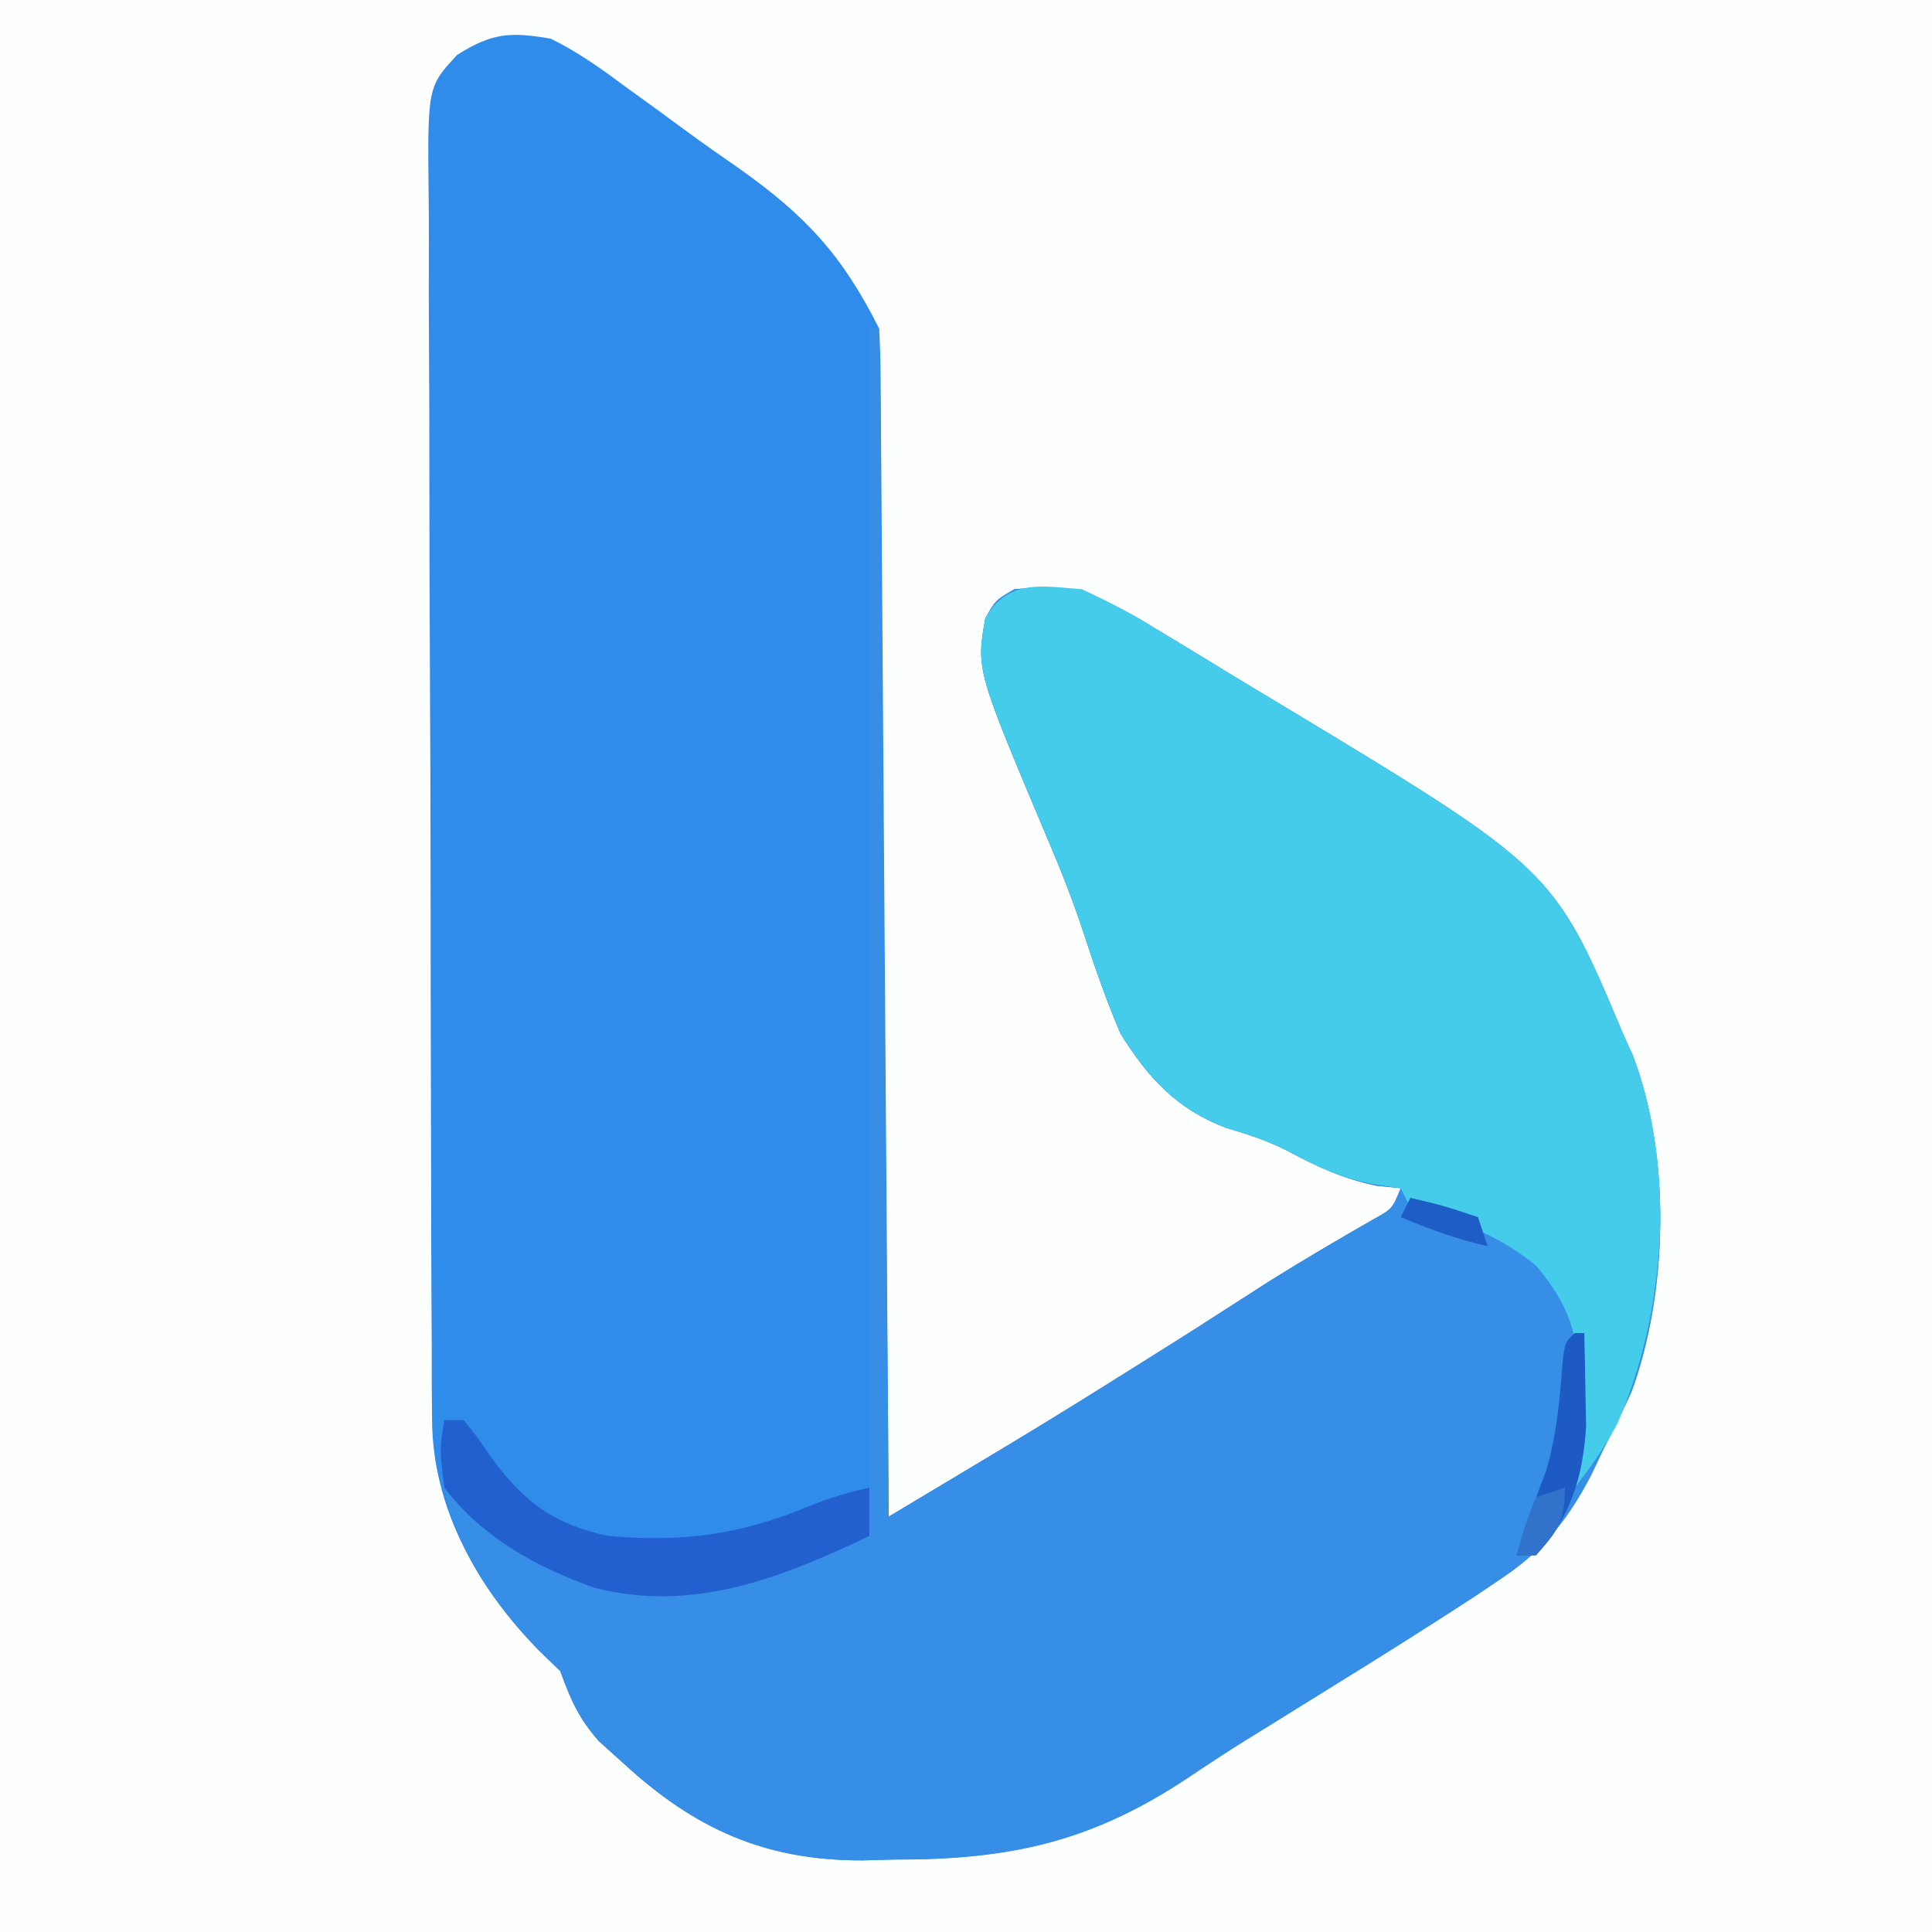<svg xmlns="http://www.w3.org/2000/svg" width="200" height="200"><rect width="100%" height="100%" fill="#333333" stroke="none"/><path d="M0 0 C66 0 132 0 200 0 C200 66 200 132 200 200 C134 200 68 200 0 200 C0 134 0 68 0 0 Z " fill="#FDFEFE" transform="translate(0,0)"></path><path d="M0 0 C2.79 1.355 5.205 3.088 7.688 4.938 C8.38 5.437 9.073 5.936 9.786 6.45 C11.195 7.47 12.598 8.496 13.996 9.529 C15.821 10.869 17.668 12.167 19.531 13.453 C26.42 18.33 30.232 22.465 34 30 C34.105 31.634 34.147 33.273 34.158 34.91 C34.168 35.948 34.178 36.985 34.188 38.055 C34.197 39.769 34.197 39.769 34.205 41.518 C34.215 42.718 34.225 43.918 34.235 45.154 C34.262 48.45 34.283 51.745 34.303 55.04 C34.325 58.482 34.353 61.924 34.379 65.366 C34.429 71.886 34.474 78.406 34.517 84.926 C34.567 92.348 34.622 99.77 34.677 107.192 C34.791 122.461 34.898 137.731 35 153 C38.2 151.085 41.4 149.168 44.599 147.251 C45.949 146.444 45.949 146.444 47.327 145.619 C53.828 141.723 60.257 137.736 66.625 133.625 C68.387 132.491 70.15 131.358 71.914 130.227 C73.164 129.425 73.164 129.425 74.438 128.606 C77.937 126.412 81.501 124.336 85.08 122.275 C87.139 121.137 87.139 121.137 88 119 C87.175 118.918 86.35 118.835 85.5 118.75 C81.891 117.977 79.294 116.753 76.074 115.023 C74.046 114.023 72.1 113.394 69.938 112.75 C64.845 110.843 61.84 107.571 59 103 C57.539 99.574 56.336 96.131 55.184 92.59 C54.081 89.245 52.822 86.049 51.438 82.812 C44.066 65.339 44.066 65.339 45 60 C46.062 58.125 46.062 58.125 48 57 C53.838 56.419 57.485 57.894 62.332 60.91 C63.009 61.315 63.685 61.72 64.382 62.138 C66.535 63.432 68.673 64.747 70.812 66.062 C72.237 66.92 73.662 67.776 75.088 68.631 C103.815 85.945 103.815 85.945 111 103 C111.512 104.133 111.512 104.133 112.035 105.289 C115.99 115.699 115.681 129.775 111.875 140.125 C110.963 142.106 110.007 144.066 109 146 C108.566 146.913 108.131 147.825 107.684 148.766 C105.286 153.328 102.822 156.426 98.539 159.32 C97.654 159.919 96.768 160.518 95.856 161.135 C90.968 164.327 86.028 167.43 81.062 170.5 C79.032 171.76 77.002 173.02 74.973 174.281 C73.978 174.895 72.983 175.508 71.958 176.141 C70.001 177.37 68.064 178.631 66.148 179.922 C56.056 186.679 47.575 188.529 35.5 188.5 C34.437 188.528 33.373 188.557 32.277 188.586 C22.198 188.611 14.912 185.334 7.5 178.5 C6.685 177.768 5.871 177.036 5.031 176.281 C2.917 173.907 2.078 171.955 1 169 C0.258 168.278 -0.485 167.556 -1.25 166.812 C-7.575 160.344 -12.234 152.101 -12.274 142.966 C-12.284 141.754 -12.294 140.543 -12.304 139.295 C-12.305 137.961 -12.306 136.627 -12.306 135.293 C-12.314 133.882 -12.322 132.47 -12.332 131.059 C-12.354 127.233 -12.362 123.406 -12.367 119.58 C-12.371 117.189 -12.377 114.797 -12.384 112.406 C-12.409 104.062 -12.422 95.718 -12.426 87.374 C-12.429 79.598 -12.459 71.822 -12.501 64.046 C-12.536 57.367 -12.551 50.687 -12.552 44.008 C-12.553 40.02 -12.561 36.032 -12.59 32.044 C-12.616 28.294 -12.618 24.546 -12.602 20.796 C-12.6 19.421 -12.607 18.046 -12.623 16.671 C-12.75 4.985 -12.75 4.985 -9.671 1.682 C-6.053 -0.597 -4.218 -0.714 0 0 Z " fill="#2F8CEA" transform="translate(57,4)"></path><path d="M0 0 C0.33 0 0.66 0 1 0 C1.33 40.59 1.66 81.18 2 123 C17.926 113.481 17.926 113.481 33.625 103.625 C35.387 102.491 37.15 101.358 38.914 100.227 C40.164 99.425 40.164 99.425 41.438 98.606 C44.937 96.412 48.501 94.336 52.08 92.275 C54.139 91.137 54.139 91.137 55 89 C54.175 88.918 53.35 88.835 52.5 88.75 C48.891 87.977 46.294 86.753 43.074 85.023 C41.046 84.023 39.1 83.394 36.938 82.75 C31.845 80.843 28.84 77.571 26 73 C24.539 69.574 23.336 66.131 22.184 62.59 C21.081 59.245 19.822 56.049 18.438 52.812 C11.066 35.339 11.066 35.339 12 30 C13.062 28.125 13.062 28.125 15 27 C20.838 26.419 24.485 27.894 29.332 30.91 C30.009 31.315 30.685 31.72 31.382 32.138 C33.535 33.432 35.673 34.747 37.812 36.062 C39.237 36.92 40.662 37.776 42.088 38.631 C70.815 55.945 70.815 55.945 78 73 C78.512 74.133 78.512 74.133 79.035 75.289 C82.99 85.699 82.681 99.775 78.875 110.125 C77.963 112.106 77.007 114.066 76 116 C75.566 116.913 75.131 117.825 74.684 118.766 C72.286 123.328 69.822 126.426 65.539 129.32 C64.654 129.919 63.768 130.518 62.856 131.135 C57.968 134.327 53.028 137.43 48.062 140.5 C46.032 141.76 44.002 143.02 41.973 144.281 C40.978 144.895 39.983 145.508 38.958 146.141 C37.001 147.37 35.064 148.631 33.148 149.922 C23.056 156.679 14.575 158.529 2.5 158.5 C1.437 158.528 0.373 158.557 -0.723 158.586 C-10.802 158.611 -18.088 155.334 -25.5 148.5 C-26.315 147.768 -27.129 147.036 -27.969 146.281 C-30.083 143.907 -30.922 141.955 -32 139 C-32.742 138.278 -33.485 137.556 -34.25 136.812 C-38.745 132.215 -42.757 126.408 -44 120 C-43.539 120.387 -43.077 120.773 -42.602 121.172 C-35.819 126.587 -28.421 130.801 -19.5 130.402 C-15.173 129.706 -11.069 128.356 -6.918 126.973 C-4 126 -4 126 0 125 C0 83.75 0 42.5 0 0 Z " fill="#378EE7" transform="translate(90,34)"></path><path d="M0 0 C2.634 1.204 4.897 2.395 7.332 3.91 C8.009 4.315 8.685 4.72 9.382 5.138 C11.535 6.432 13.673 7.747 15.812 9.062 C17.237 9.92 18.662 10.776 20.088 11.631 C48.815 28.945 48.815 28.945 56 46 C56.342 46.755 56.683 47.511 57.035 48.289 C61.552 60.181 60.409 75.007 55.387 86.469 C54.091 88.834 52.688 90.902 51 93 C51.046 91.842 51.093 90.685 51.141 89.492 C51.178 87.953 51.215 86.414 51.25 84.875 C51.284 84.114 51.317 83.354 51.352 82.57 C51.444 77.207 50.556 74.257 47 70 C42.857 66.685 39.069 65.391 34 64 C33.67 63.34 33.34 62.68 33 62 C31.732 61.814 31.732 61.814 30.438 61.625 C26.79 60.962 24.303 59.758 21.074 58.023 C19.046 57.023 17.1 56.394 14.938 55.75 C9.845 53.843 6.84 50.571 4 46 C2.539 42.574 1.336 39.131 0.184 35.59 C-0.919 32.245 -2.178 29.049 -3.562 25.812 C-10.934 8.339 -10.934 8.339 -10 3 C-7.702 -1.056 -4.244 -0.348 0 0 Z " fill="#44CCEA" transform="translate(112,61)"></path><path d="M0 0 C0.66 0 1.32 0 2 0 C3.332 1.645 3.332 1.645 4.812 3.812 C8.184 8.455 11.354 10.837 17 12 C24.55 12.684 30.625 11.879 37.625 8.973 C39.747 8.104 41.765 7.491 44 7 C44 8.65 44 10.3 44 12 C34.861 16.358 25.689 19.997 15.488 17.348 C9.476 15.202 3.919 12.162 0 7 C-0.5 3.062 -0.5 3.062 0 0 Z " fill="#2260D0" transform="translate(46,147)"></path><path d="M0 0 C0.33 0 0.66 0 1 0 C1.055 2.041 1.093 4.083 1.125 6.125 C1.148 7.262 1.171 8.399 1.195 9.57 C0.898 14.79 -0.415 19.116 -4 23 C-4.66 23 -5.32 23 -6 23 C-4 17 -4 17 -2.938 14.25 C-1.859 10.51 -1.53 6.946 -1.246 3.074 C-1 1 -1 1 0 0 Z " fill="#1D5AC4" transform="translate(163,138)"></path><path d="M0 0 C3.438 0.812 3.438 0.812 7 2 C7.33 2.99 7.66 3.98 8 5 C4.853 4.301 1.974 3.239 -1 2 C-0.67 1.34 -0.34 0.68 0 0 Z " fill="#1E5DC5" transform="translate(146,124)"></path><path d="M0 0 C0 3.52 -0.704 4.439 -3 7 C-3.66 7 -4.32 7 -5 7 C-4.188 4.062 -4.188 4.062 -3 1 C-2.01 0.67 -1.02 0.34 0 0 Z " fill="#3172CB" transform="translate(162,154)"></path></svg>